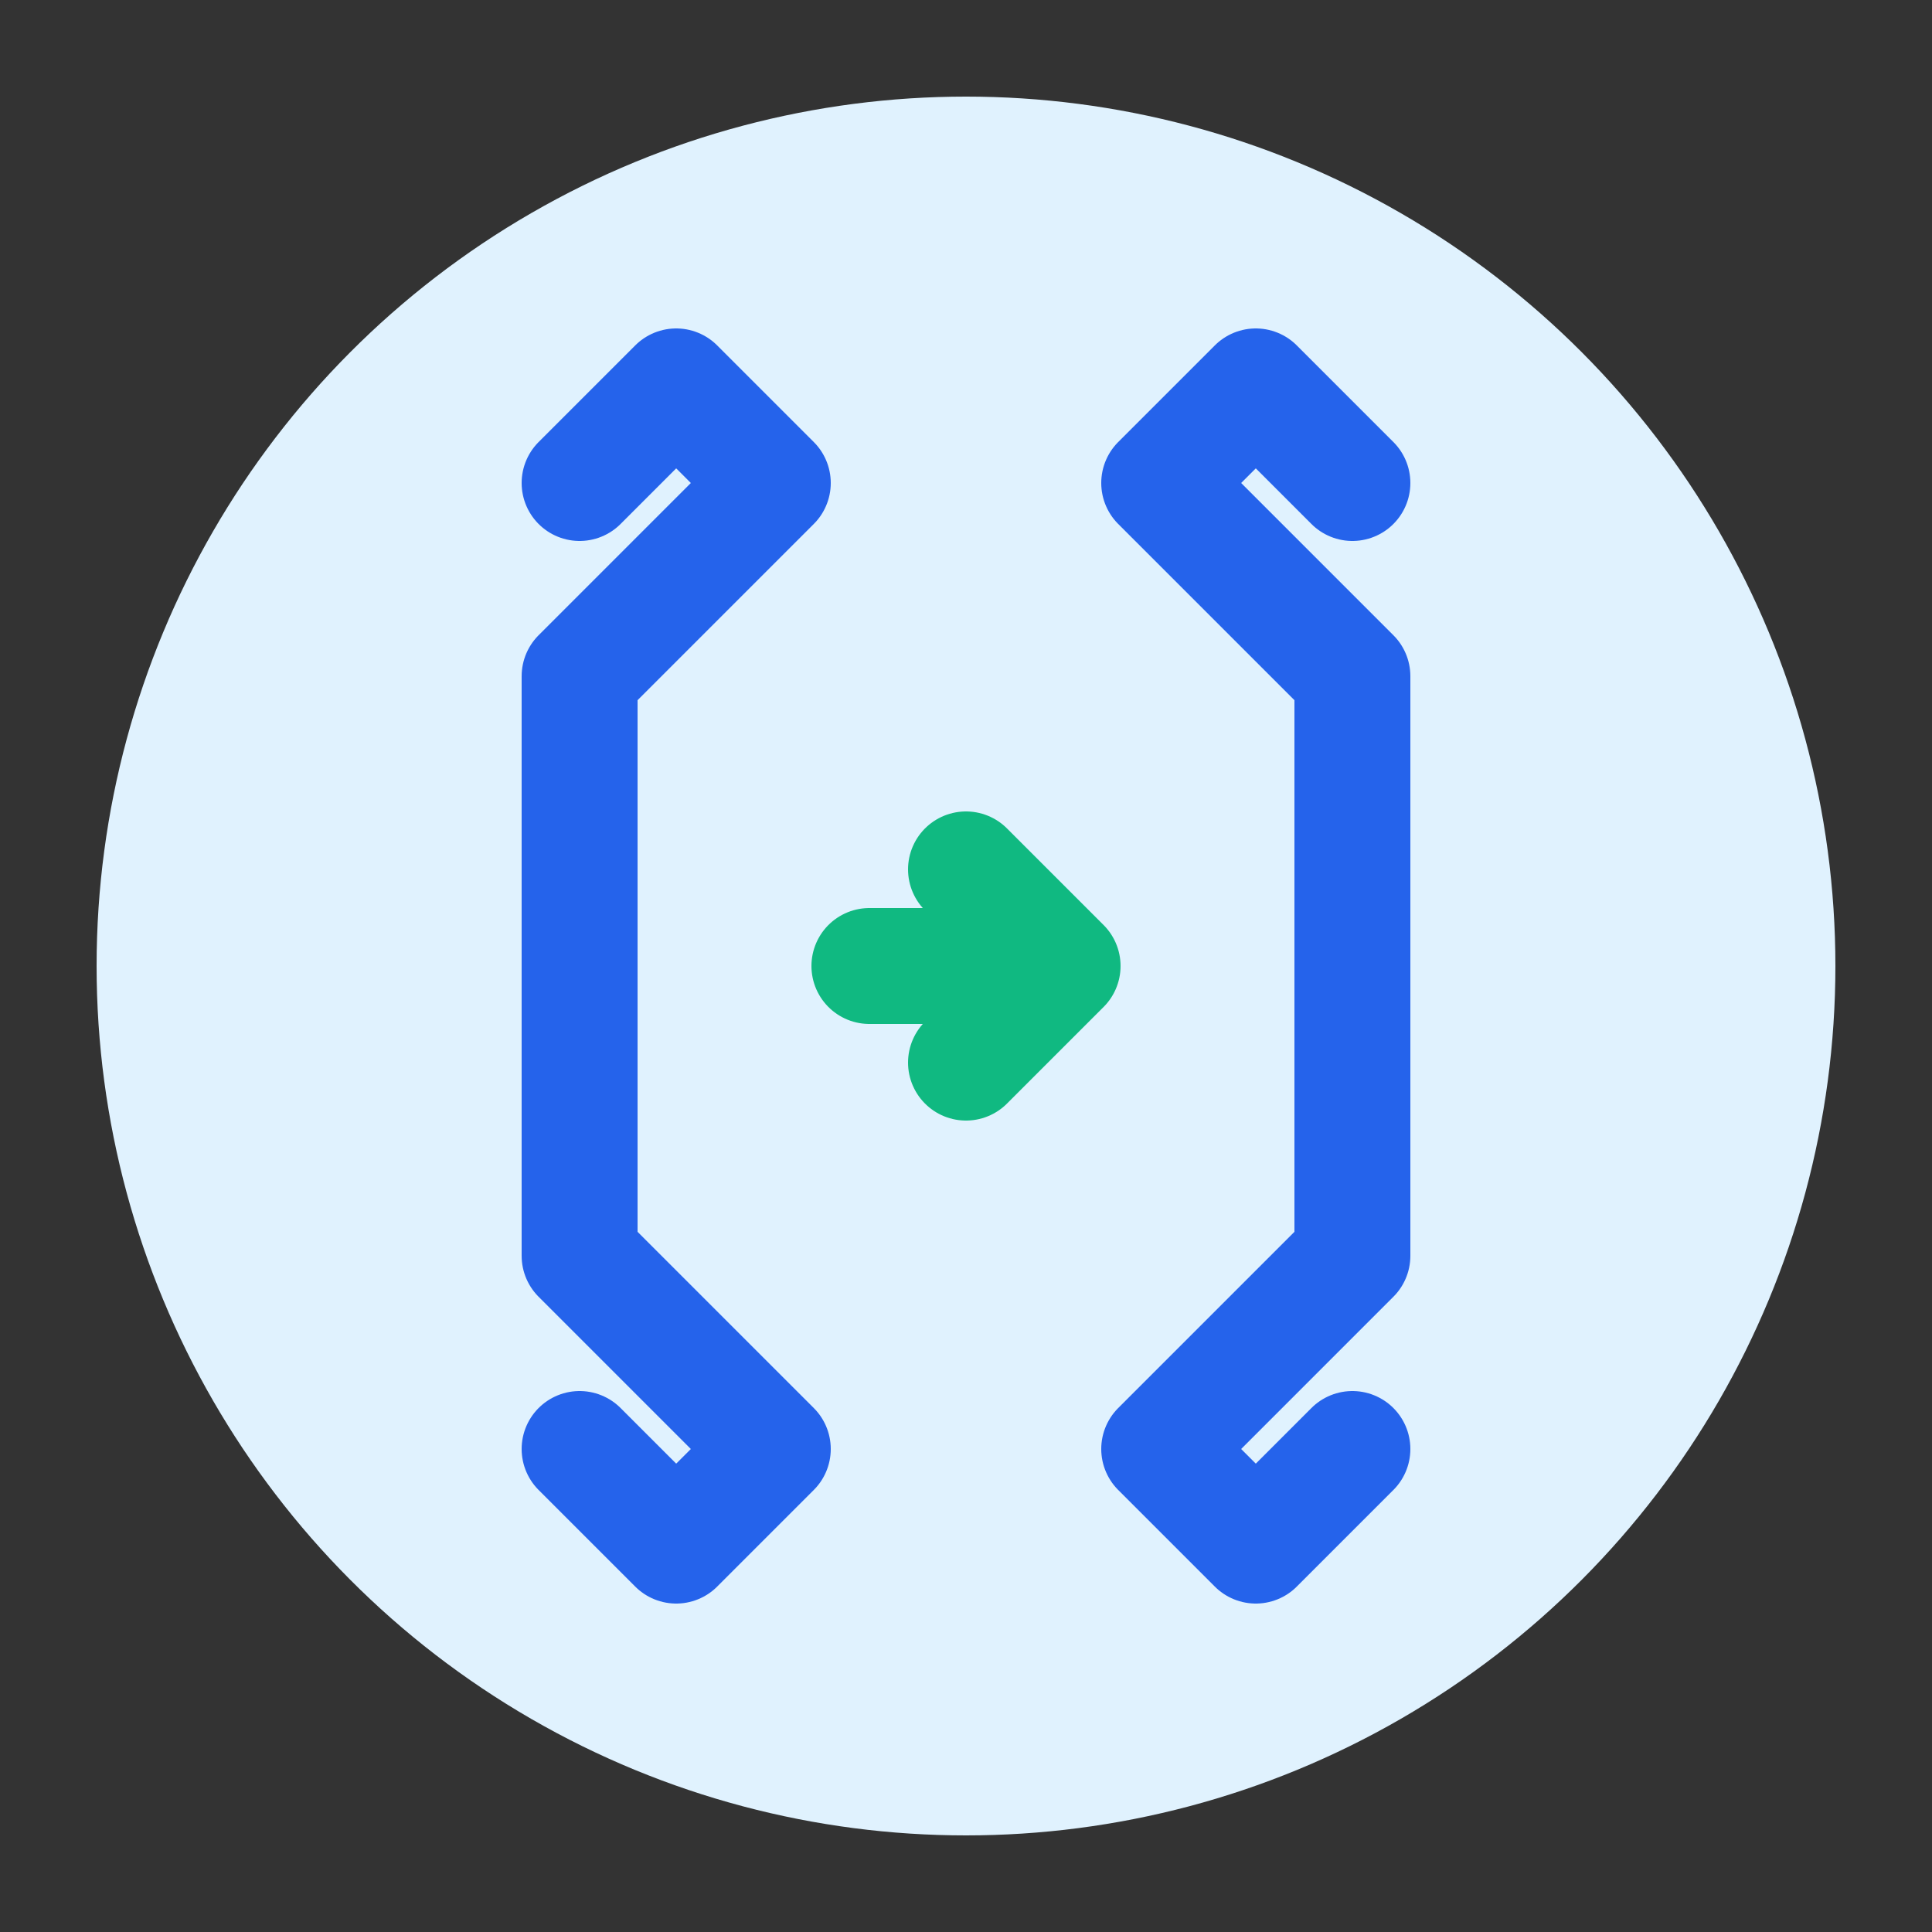 <svg width="100" height="100" viewBox="0 0 100 100" fill="none" xmlns="http://www.w3.org/2000/svg">
    <rect x="0" y="0" width="100" height="100" fill="#333333" stroke="none"/>
    <!-- Background circle for visual pop -->
    <circle cx="50" cy="50" r="45" fill="#e0f2fe"/>
    <!-- Stylized opening curly brace -->
    <path d="M30 25 L35 20 L40 25 L35 30 L30 35 V65 L35 70 L40 75 L35 80 L30 75" stroke="#2563eb" stroke-width="6" stroke-linecap="round" stroke-linejoin="round"/>
    <!-- Stylized closing curly brace -->
    <path d="M70 25 L65 20 L60 25 L65 30 L70 35 V65 L65 70 L60 75 L65 80 L70 75" stroke="#2563eb" stroke-width="6" stroke-linecap="round" stroke-linejoin="round"/>
    <!-- Arrow representing refactoring/improvement -->
    <path d="M45 50 H55 M55 50 L50 45 M55 50 L50 55" stroke="#10b981" stroke-width="6" stroke-linecap="round" stroke-linejoin="round"/>
</svg>